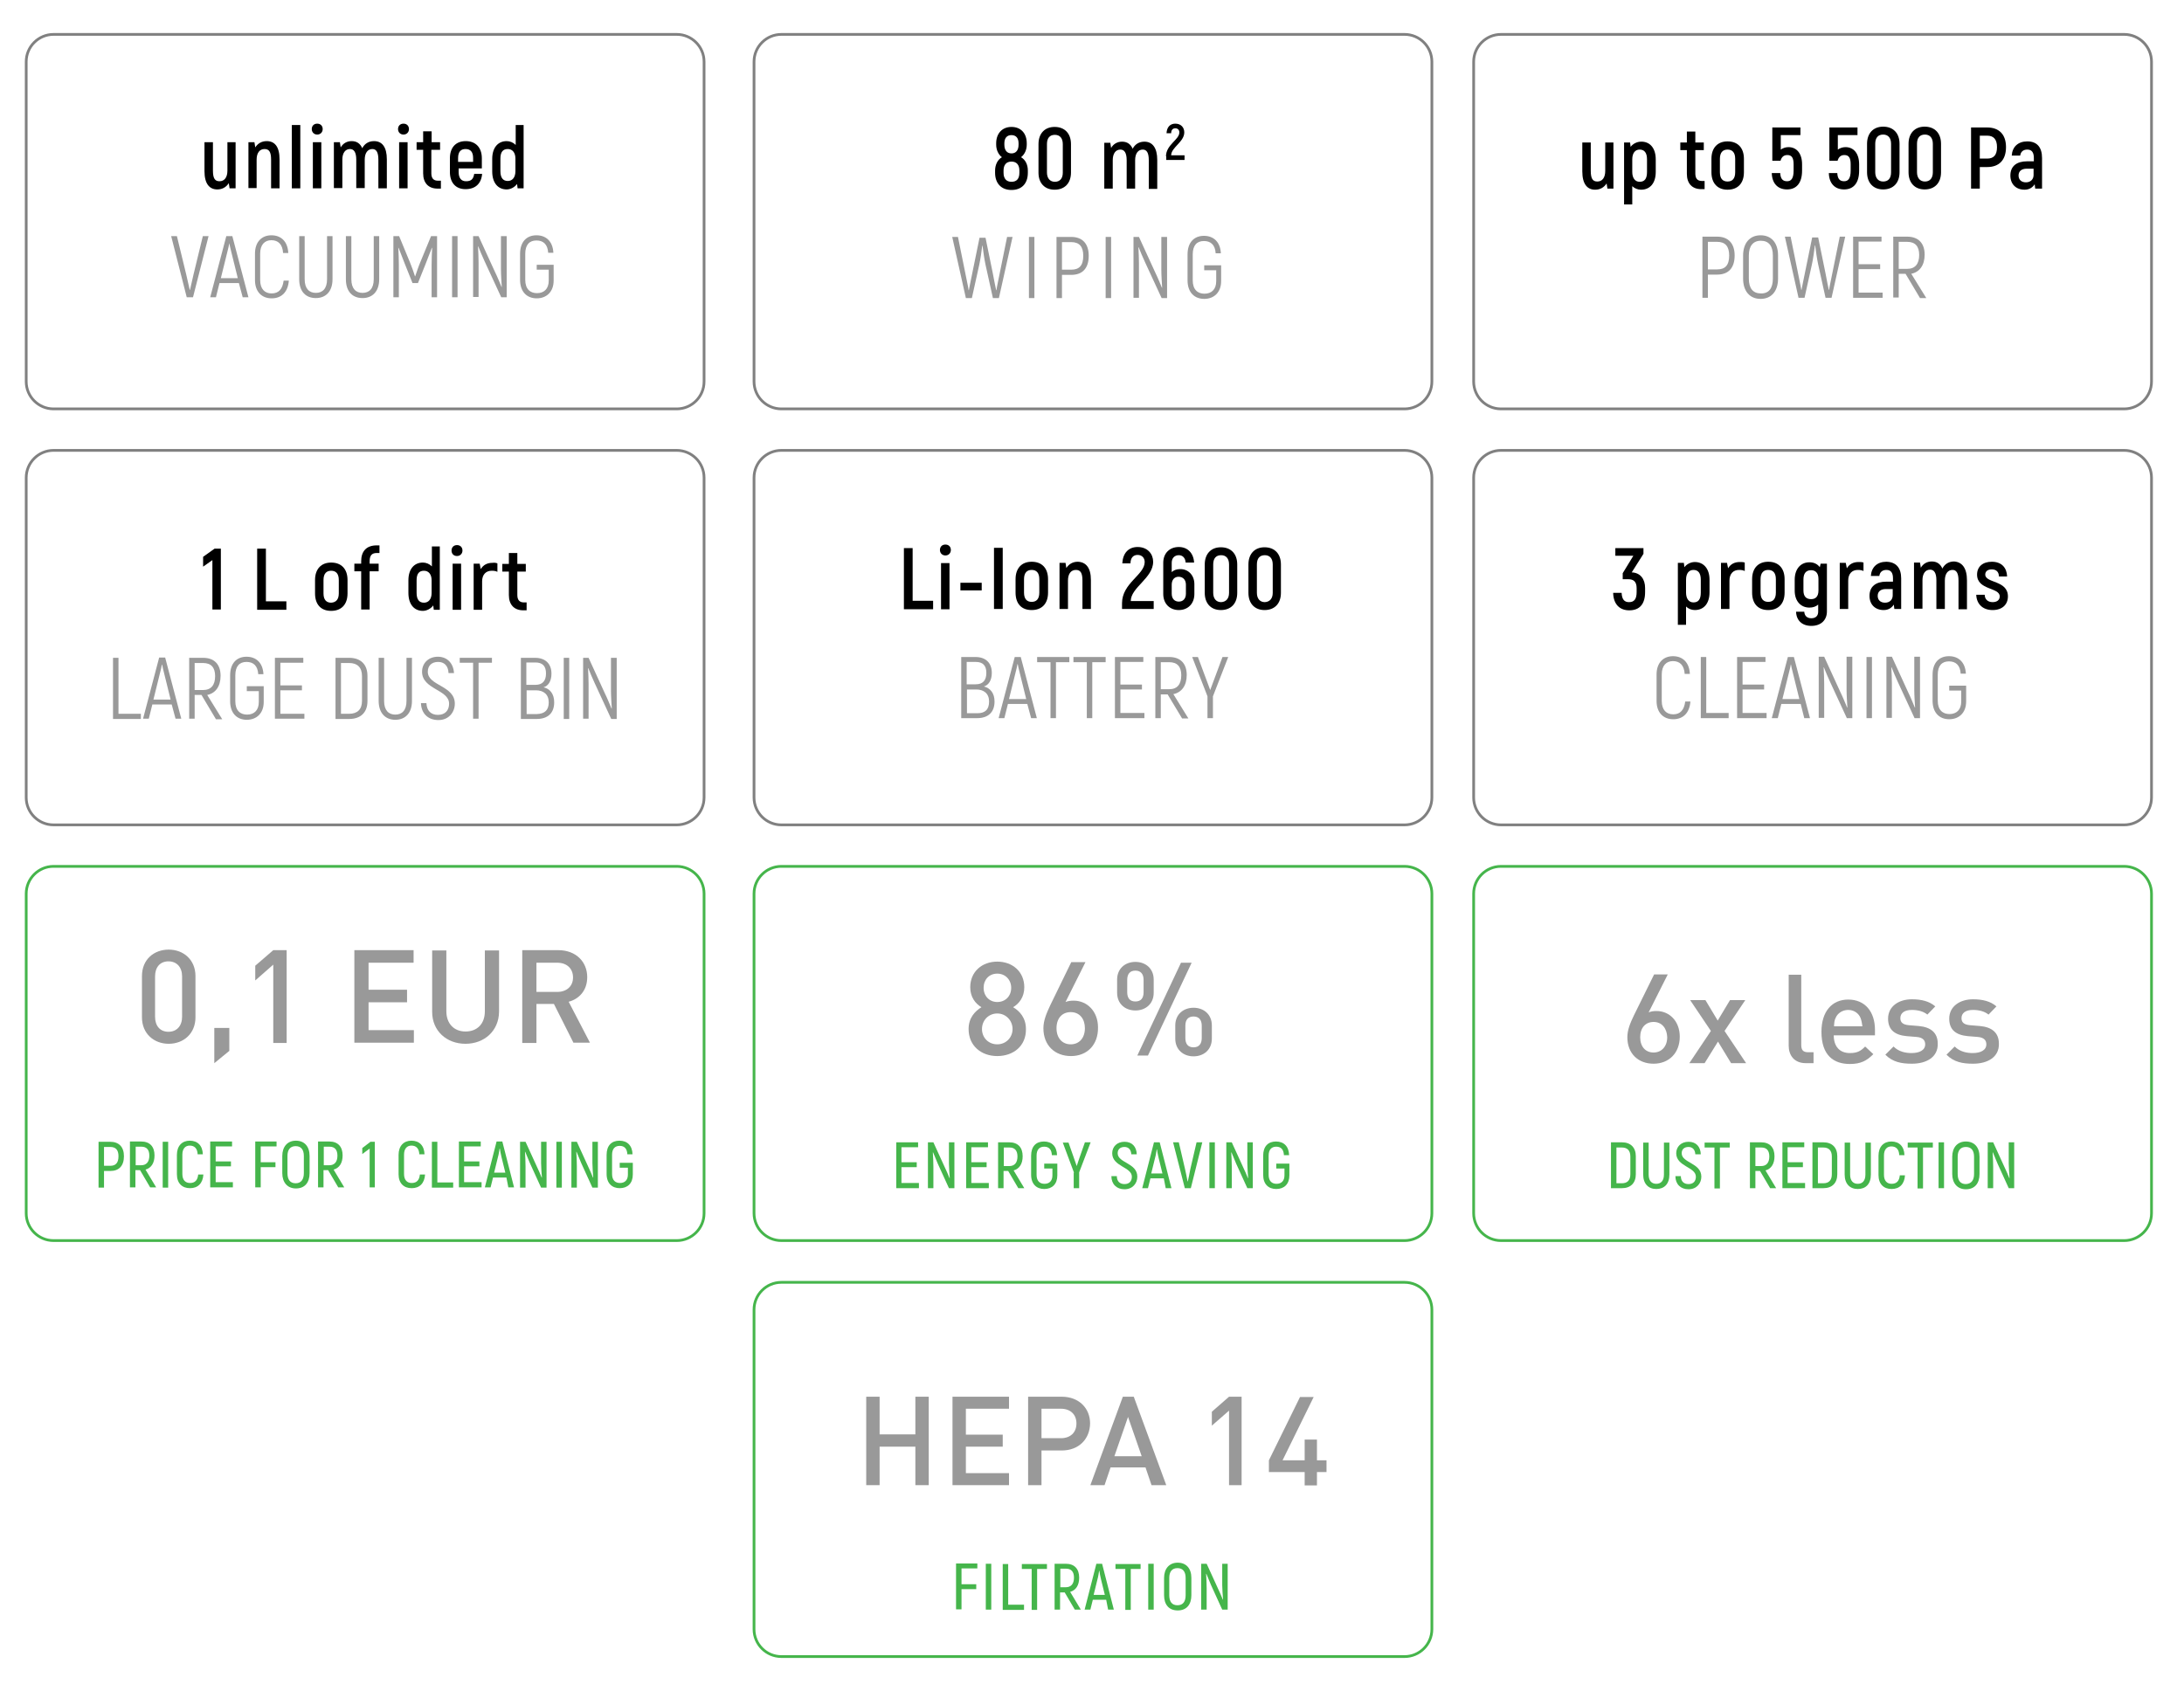 <svg xml:space="preserve" style="enable-background:new 0 0 800 622.2;" viewBox="0 0 800 622.2" y="0px" x="0px" xmlns:xlink="http://www.w3.org/1999/xlink" xmlns="http://www.w3.org/2000/svg" version="1.1">
<style type="text/css">
	.st0{fill:#FFFFFF;}
	.st1{fill:#00E1D7;}
	.st2{fill:#45B54B;}
	.st3{fill:#999999;}
	.st4{fill:none;stroke:#808080;stroke-miterlimit:10;}
	.st5{fill:none;stroke:#45B54B;stroke-miterlimit:10;}
</style>
<g id="Vrstva_1">
</g>
<g id="Vrstva_2">
	<g>
		<g>
			<path d="M336.6,433.5v1.8h-8.3v-16.8h8v1.8h-6.1v5.5h5.6v1.8h-5.6v5.8H336.6z" class="st2"></path>
			<path d="M349.6,418.5v16.8h-2l-4.1-9c-0.5-1.2-1.3-3.1-1.7-4.1l-0.1,0c0.1,1.5,0.2,3.7,0.2,5.2v7.9h-2v-16.8h2
				l4.2,9.2c0.6,1.2,1.3,2.9,1.7,3.9l0.1,0c-0.1-1.5-0.3-3.8-0.3-5.3v-7.8H349.6z" class="st2"></path>
			<path d="M362.2,433.5v1.8h-8.3v-16.8h8v1.8h-6.1v5.5h5.6v1.8h-5.6v5.8H362.2z" class="st2"></path>
			<path d="M369.3,429h-1.7v6.3h-2v-16.8h4.1c3.2,0,4.9,1.9,4.9,5.1c0,2.8-1.2,4.6-3.3,5.2l3.9,6.5H373L369.3,429z
				 M367.6,427.2h2.1c1.9,0,3-1.2,3-3.5c0-2.2-1-3.3-2.9-3.3h-2.1V427.2z" class="st2"></path>
			<path d="M377.7,430.4v-7c0-3.4,1.8-5.2,4.7-5.2c2.9,0,4.7,1.8,4.8,5h-1.9c-0.1-2.1-1.1-3.1-2.8-3.1
				c-1.7,0-2.8,1-2.8,3.3v7c0,2.3,1.2,3.3,2.9,3.3c1.8,0,2.9-1.1,2.9-3.1v-2.5h-3v-1.8h4.8v4.3c0,3.2-1.9,5-4.8,5
				C379.7,435.6,377.7,433.8,377.7,430.4z" class="st2"></path>
			<path d="M393.4,429.6l-4.1-11h2.1l2.1,6c0.3,0.8,0.6,1.8,0.9,2.6h0c0.3-0.9,0.6-1.8,0.9-2.7l2.1-6h2.1l-4.2,11v5.8
				h-2V429.6z" class="st2"></path>
			<path d="M407.1,430.9h2c0,1.9,1.1,2.9,2.8,2.9c1.8,0,2.7-1.1,2.7-2.7c0-3.6-7.2-3.7-7.2-8.6c0-2.4,1.8-4.2,4.5-4.2
				c2.8,0,4.4,1.8,4.5,4.6h-2c-0.1-1.8-1.1-2.7-2.5-2.7c-1.6,0-2.5,0.9-2.5,2.3c0,3.6,7.2,3.5,7.2,8.6c0,2.4-1.7,4.6-4.7,4.6
				C409,435.7,407.1,433.8,407.1,430.9z" class="st2"></path>
			<path d="M426.3,431.7h-4.9l-0.9,3.6h-2.1l4.3-16.8h2.1l4.3,16.8h-2.1L426.3,431.7z M425.8,429.9l-1.4-5.7
				c-0.3-1.1-0.5-2.5-0.6-3.1h-0.1c-0.1,0.6-0.3,2.1-0.6,3.1l-1.4,5.7H425.8z" class="st2"></path>
			<path d="M429.7,418.5h2.1l2.3,9.9c0.4,1.6,0.6,3,0.9,4.4h0.1c0.3-1.3,0.6-2.8,0.9-4.4l2.3-9.9h2.1l-4.2,16.8h-2.2
				L429.7,418.5z" class="st2"></path>
			<path d="M445,418.5v16.8h-2v-16.8H445z" class="st2"></path>
			<path d="M458.9,418.5v16.8h-2l-4.1-9c-0.5-1.2-1.3-3.1-1.7-4.1l-0.1,0c0.1,1.5,0.2,3.7,0.2,5.2v7.9h-2v-16.8h2
				l4.2,9.2c0.6,1.2,1.3,2.9,1.7,3.9l0.1,0c-0.1-1.5-0.3-3.8-0.3-5.3v-7.8H458.9z" class="st2"></path>
			<path d="M462.7,430.4v-7c0-3.4,1.8-5.2,4.7-5.2c2.9,0,4.7,1.8,4.8,5h-1.9c-0.1-2.1-1.1-3.1-2.8-3.1
				c-1.7,0-2.8,1-2.8,3.3v7c0,2.3,1.2,3.3,2.9,3.3c1.8,0,2.9-1.1,2.9-3.1v-2.5h-3v-1.8h4.8v4.3c0,3.2-1.9,5-4.8,5
				C464.6,435.6,462.7,433.8,462.7,430.4z" class="st2"></path>
		</g>
	</g>
	<g>
		<path d="M365.3,386.9c-5.8,0-10.5-3.7-10.5-9.9c0-4.1,2.3-6.5,4.7-8c-2.2-1.3-4.1-3.7-4.1-7.3c0-5.7,4.3-9.4,9.9-9.4
			s9.9,3.7,9.9,9.4c0,3.6-1.9,6-4.1,7.3c2.4,1.4,4.7,3.9,4.7,8C375.9,383.2,371.2,386.9,365.3,386.9z M365.3,371.3
			c-3.2,0-5.6,2.5-5.6,5.7s2.4,5.6,5.6,5.6s5.6-2.5,5.6-5.6S368.5,371.3,365.3,371.3z M365.3,356.7c-3,0-5,2.2-5,5.2
			c0,3,2.1,5.2,5,5.2s5.1-2.1,5.1-5.2C370.4,359,368.3,356.7,365.3,356.7z" class="st3"></path>
		<path d="M392.3,386.9c-5.9,0-10.1-3.9-10.1-10.2c0-2.8,1.1-5.4,2.5-8.4l7.7-15.8h5.2l-7.3,14.6c0.9-0.4,2-0.5,3-0.5
			c4.9,0,8.9,3.9,8.9,9.8C402.3,382.8,398.2,386.9,392.3,386.9z M392.2,370.8c-3.1,0-5.2,2.2-5.2,5.9c0,3.6,2.1,5.9,5.2,5.9
			s5.2-2.3,5.2-5.9C397.4,373.3,395.5,370.8,392.2,370.8z" class="st3"></path>
		<path d="M415.9,370.2c-3.7,0-6.7-2.4-6.7-6.5v-4.8c0-4.1,3-6.5,6.7-6.5c3.7,0,6.7,2.4,6.7,6.5v4.8
			C422.6,367.8,419.6,370.2,415.9,370.2z M418.9,359c0-2.1-1-3.4-3-3.4s-3,1.2-3,3.4v4.5c0,2.2,1,3.4,3,3.4s3-1.2,3-3.4V359z
			 M420.5,386.7h-3.9l16-34h3.9L420.5,386.7z M437.2,387c-3.7,0-6.7-2.4-6.7-6.5v-4.8c0-4.1,3-6.5,6.7-6.5c3.7,0,6.7,2.4,6.7,6.5
			v4.8C443.9,384.6,440.9,387,437.2,387z M440.2,375.8c0-2.1-1-3.4-3-3.4s-3,1.2-3,3.4v4.5c0,2.2,1,3.4,3,3.4s3-1.3,3-3.4V375.8z" class="st3"></path>
	</g>
	<g>
		<g>
			<path d="M45.4,423.6c0,3.5-1.8,5.4-5,5.4h-2.3v6.1h-2v-16.8h4.2C43.6,418.3,45.4,420.2,45.4,423.6z M43.4,423.6
				c0-2.3-1-3.4-3-3.4h-2.3v6.9h2.3C42.4,427.1,43.4,426,43.4,423.6z" class="st2"></path>
			<path d="M51.3,428.7h-1.7v6.3h-2v-16.8h4.1c3.2,0,4.9,1.9,4.9,5.1c0,2.8-1.2,4.6-3.3,5.2l3.9,6.5H55L51.3,428.7z
				 M49.6,426.9h2.1c1.9,0,3-1.2,3-3.5c0-2.2-1-3.3-2.9-3.3h-2.1V426.9z" class="st2"></path>
			<path d="M61.6,418.3v16.8h-2v-16.8H61.6z" class="st2"></path>
			<path d="M64.8,430.2v-7.1c0-3.3,1.9-5.2,4.7-5.2c2.9,0,4.7,1.8,4.8,5h-1.9c-0.1-2.2-1.2-3.2-2.9-3.2
				c-1.6,0-2.7,1.1-2.7,3.3v7.1c0,2.2,1.1,3.3,2.8,3.3c1.8,0,2.8-1,3-3.1h1.9c-0.2,3.2-2,5-4.9,5C66.7,435.3,64.8,433.5,64.8,430.2z" class="st2"></path>
			<path d="M85.3,433.2v1.8H77v-16.8h8v1.8H79v5.5h5.6v1.8H79v5.8H85.3z" class="st2"></path>
			<path d="M95.5,420.1v5.7h5.4v1.8h-5.4v7.4h-2v-16.8h7.8v1.8H95.5z" class="st2"></path>
			<path d="M103.4,429.8v-6.3c0-3.4,1.9-5.6,5-5.6c3.1,0,5,2.1,5,5.6v6.3c0,3.5-1.8,5.6-5,5.6
				C105.3,435.4,103.4,433.2,103.4,429.8z M111.3,429.8v-6.3c0-2.3-1-3.6-3-3.6c-2,0-3,1.3-3,3.6v6.3c0,2.4,1,3.7,3,3.7
				C110.3,433.5,111.3,432.1,111.3,429.8z" class="st2"></path>
			<path d="M120.2,428.7h-1.7v6.3h-2v-16.8h4.1c3.2,0,4.9,1.9,4.9,5.1c0,2.8-1.2,4.6-3.3,5.2l3.9,6.5h-2.2L120.2,428.7z
				 M118.5,426.9h2.1c1.9,0,3-1.2,3-3.5c0-2.2-1-3.3-2.9-3.3h-2.1V426.9z" class="st2"></path>
			<path d="M137.3,418.3V435h-1.9v-14.2l-2.7,2v-2.2l3-2.3H137.3z" class="st2"></path>
			<path d="M146,430.2v-7.1c0-3.3,1.9-5.2,4.7-5.2c2.9,0,4.7,1.8,4.8,5h-1.9c-0.1-2.2-1.2-3.2-2.9-3.2
				c-1.6,0-2.7,1.1-2.7,3.3v7.1c0,2.2,1.1,3.3,2.8,3.3c1.8,0,2.8-1,3-3.1h1.9c-0.2,3.2-2,5-4.9,5C147.9,435.3,146,433.5,146,430.2z" class="st2"></path>
			<path d="M166,433.2v1.9h-7.8v-16.8h2v14.9H166z" class="st2"></path>
			<path d="M176.4,433.2v1.8h-8.3v-16.8h8v1.8h-6.1v5.5h5.6v1.8h-5.6v5.8H176.4z" class="st2"></path>
			<path d="M185.5,431.4h-4.9l-0.9,3.6h-2.1l4.3-16.8h2.1l4.3,16.8h-2.1L185.5,431.4z M185.1,429.6l-1.4-5.7
				c-0.3-1.1-0.5-2.5-0.6-3.1H183c-0.1,0.6-0.3,2.1-0.6,3.1l-1.4,5.7H185.1z" class="st2"></path>
			<path d="M200.2,418.3v16.8h-2l-4.1-9c-0.5-1.2-1.3-3.1-1.7-4.1l-0.1,0c0.1,1.5,0.2,3.7,0.2,5.2v7.9h-2v-16.8h2
				l4.2,9.2c0.6,1.2,1.3,2.9,1.7,3.9l0.1,0c-0.1-1.5-0.3-3.8-0.3-5.3v-7.8H200.2z" class="st2"></path>
			<path d="M205.8,418.3v16.8h-2v-16.8H205.8z" class="st2"></path>
			<path d="M219,418.3v16.8h-2l-4.1-9c-0.5-1.2-1.3-3.1-1.7-4.1l-0.1,0c0.1,1.5,0.2,3.7,0.2,5.2v7.9h-2v-16.8h2l4.2,9.2
				c0.6,1.2,1.3,2.9,1.7,3.9l0.1,0c-0.1-1.5-0.3-3.8-0.3-5.3v-7.8H219z" class="st2"></path>
			<path d="M222.2,430.1v-7c0-3.4,1.8-5.2,4.7-5.2c2.9,0,4.7,1.8,4.8,5h-1.9c-0.1-2.1-1.1-3.1-2.8-3.1
				c-1.7,0-2.8,1-2.8,3.3v7c0,2.3,1.2,3.3,2.9,3.3c1.8,0,2.9-1.1,2.9-3.1v-2.5h-3V426h4.8v4.3c0,3.2-1.9,5-4.8,5
				C224.2,435.3,222.2,433.5,222.2,430.1z" class="st2"></path>
		</g>
	</g>
	<g>
		<path d="M61.8,382.4c-5.4,0-9.8-3.7-9.8-9.7v-15.1c0-6.1,4.4-9.7,9.8-9.7s9.8,3.7,9.8,9.7v15.1
			C71.6,378.7,67.2,382.4,61.8,382.4z M66.7,357.7c0-3.3-1.9-5.5-5-5.5s-4.9,2.2-4.9,5.5v14.8c0,3.3,1.8,5.5,4.9,5.5s5-2.2,5-5.5
			V357.7z" class="st3"></path>
		<path d="M78.5,389.5v-12.9H84v8.4L78.5,389.5z" class="st3"></path>
		<path d="M100.1,382.1v-28.7l-6.6,5.8v-5.4l6.6-5.7h4.9v34H100.1z" class="st3"></path>
		<path d="M129.8,382.1v-34h21.7v4.6H135v9.9h14.1v4.6H135v10.2h16.6v4.6H129.8z" class="st3"></path>
		<path d="M170.5,382.4c-6.9,0-12.2-4.7-12.2-11.7v-22.5h5.2v22.3c0,4.5,2.8,7.4,7,7.4c4.3,0,7.1-2.8,7.1-7.4v-22.3h5.2
			v22.5C182.7,377.7,177.4,382.4,170.5,382.4z" class="st3"></path>
		<path d="M210.1,382.1l-7.2-14.3h-6.4v14.3h-5.2v-34h13.2c6.4,0,10.6,4.2,10.6,9.9c0,4.9-3,8-6.8,9l7.8,15H210.1z
			 M204.1,352.7h-7.6v10.7h7.6c3.4,0,5.8-2,5.8-5.3S207.6,352.7,204.1,352.7z" class="st3"></path>
	</g>
	<g>
		<g>
			<path d="M590.1,418.5h4c3.2,0,5.1,1.9,5.1,5.1v6.6c0,3.2-1.9,5.1-5.1,5.1h-4V418.5z M594.1,433.5
				c2,0,3.1-1.1,3.1-3.3v-6.5c0-2.2-1.1-3.3-3.1-3.3h-2v13.1H594.1z" class="st2"></path>
			<path d="M601.9,430.3v-11.7h2v11.7c0,2.3,1.1,3.4,2.8,3.4c1.7,0,2.8-1.1,2.8-3.4v-11.7h2v11.7c0,3.5-1.9,5.3-4.8,5.3
				S601.9,433.7,601.9,430.3z" class="st2"></path>
			<path d="M613.7,430.9h2c0,1.9,1.1,2.9,2.8,2.9c1.8,0,2.7-1.1,2.7-2.7c0-3.6-7.2-3.7-7.2-8.6c0-2.4,1.8-4.2,4.5-4.2
				c2.8,0,4.4,1.8,4.5,4.6h-2c-0.1-1.8-1.1-2.7-2.5-2.7c-1.6,0-2.5,0.9-2.5,2.3c0,3.6,7.2,3.5,7.2,8.6c0,2.4-1.7,4.6-4.7,4.6
				C615.6,435.7,613.7,433.8,613.7,430.9z" class="st2"></path>
			<path d="M633.6,420.4H630v15h-2v-15h-3.6v-1.8h9.2V420.4z" class="st2"></path>
			<path d="M644.7,429H643v6.3h-2v-16.8h4.1c3.2,0,4.9,1.9,4.9,5.1c0,2.8-1.2,4.6-3.3,5.2l3.9,6.5h-2.2L644.7,429z
				 M643,427.2h2.1c1.9,0,3-1.2,3-3.5c0-2.2-1-3.3-2.9-3.3H643V427.2z" class="st2"></path>
			<path d="M661.2,433.5v1.8h-8.3v-16.8h8v1.8h-6.1v5.5h5.6v1.8h-5.6v5.8H661.2z" class="st2"></path>
			<path d="M663.9,418.5h4c3.2,0,5.1,1.9,5.1,5.1v6.6c0,3.2-1.9,5.1-5.1,5.1h-4V418.5z M667.9,433.5
				c2,0,3.1-1.1,3.1-3.3v-6.5c0-2.2-1.1-3.3-3.1-3.3h-2v13.1H667.9z" class="st2"></path>
			<path d="M675.7,430.3v-11.7h2v11.7c0,2.3,1.1,3.4,2.8,3.4c1.7,0,2.8-1.1,2.8-3.4v-11.7h2v11.7c0,3.5-1.9,5.3-4.8,5.3
				S675.7,433.7,675.7,430.3z" class="st2"></path>
			<path d="M688.1,430.5v-7.1c0-3.3,1.9-5.2,4.7-5.2c2.9,0,4.7,1.8,4.8,5h-1.9c-0.1-2.2-1.2-3.2-2.9-3.2
				c-1.6,0-2.7,1.1-2.7,3.3v7.1c0,2.2,1.1,3.3,2.8,3.3c1.8,0,2.8-1,3-3.1h1.9c-0.2,3.2-2,5-4.9,5C690,435.6,688.1,433.8,688.1,430.5
				z" class="st2"></path>
			<path d="M708,420.4h-3.6v15h-2v-15h-3.6v-1.8h9.2V420.4z" class="st2"></path>
			<path d="M712.1,418.5v16.8h-2v-16.8H712.1z" class="st2"></path>
			<path d="M715.1,430.1v-6.3c0-3.4,1.9-5.6,5-5.6c3.1,0,5,2.1,5,5.6v6.3c0,3.5-1.8,5.6-5,5.6
				C717,435.7,715.1,433.5,715.1,430.1z M723.1,430.1v-6.3c0-2.3-1-3.6-3-3.6c-2,0-3,1.3-3,3.6v6.3c0,2.4,1,3.7,3,3.7
				C722.1,433.7,723.1,432.4,723.1,430.1z" class="st2"></path>
			<path d="M737.8,418.5v16.8h-2l-4.1-9c-0.5-1.2-1.3-3.1-1.7-4.1l-0.1,0c0.1,1.5,0.2,3.7,0.2,5.2v7.9h-2v-16.8h2
				l4.2,9.2c0.6,1.2,1.3,2.9,1.7,3.9l0.1,0c-0.1-1.5-0.3-3.8-0.3-5.3v-7.8H737.8z" class="st2"></path>
		</g>
	</g>
	<g>
		<path d="M605.7,389.7c-5.6,0-9.6-3.7-9.6-9.7c0-2.6,1-5.1,2.4-8l7.4-15h5l-7,13.9c0.9-0.4,1.9-0.5,2.9-0.5
			c4.7,0,8.5,3.7,8.5,9.4C615.3,385.8,611.3,389.7,605.7,389.7z M605.7,374.4c-2.9,0-4.9,2.1-4.9,5.6c0,3.5,2,5.6,4.9,5.6
			s5-2.2,5-5.6C610.6,376.8,608.8,374.4,605.7,374.4z" class="st3"></path>
		<path d="M634.1,389.5l-4.8-7.9l-4.9,7.9h-5.6l7.9-11.8l-7.6-11.3h5.6l4.5,7.5l4.5-7.5h5.6l-7.6,11.3l7.9,11.8H634.1z" class="st3"></path>
		<path d="M661.5,389.5c-4.4,0-6.3-3-6.3-6.4v-26h4.6v25.7c0,1.8,0.6,2.7,2.5,2.7h2v4H661.5z" class="st3"></path>
		<path d="M671.7,379.3c0,4,2.1,6.5,5.9,6.5c2.6,0,4-0.7,5.6-2.4l3,2.8c-2.4,2.4-4.6,3.6-8.6,3.6
			c-5.8,0-10.4-3-10.4-11.8c0-7.5,3.9-11.8,9.8-11.8c6.2,0,9.8,4.5,9.8,11.1v2H671.7z M681.5,372.9c-0.7-1.7-2.4-2.9-4.5-2.9
			s-3.9,1.2-4.6,2.9c-0.5,1-0.5,1.7-0.6,3.1h10.4C682,374.6,681.9,374,681.5,372.9z" class="st3"></path>
		<path d="M700.3,389.7c-3.8,0-7-0.6-9.7-3.3l3-3c1.9,1.9,4.4,2.4,6.6,2.4c2.8,0,5-1,5-3.2c0-1.5-0.9-2.5-3.1-2.7
			l-3.7-0.3c-4.3-0.4-6.8-2.3-6.8-6.4c0-4.5,3.9-7.1,8.7-7.1c3.5,0,6.4,0.7,8.6,2.6l-2.9,3c-1.5-1.2-3.5-1.7-5.7-1.7
			c-2.8,0-4.2,1.2-4.2,3c0,1.4,0.7,2.4,3.2,2.6l3.6,0.3c4.3,0.4,6.9,2.4,6.9,6.5C709.9,387.2,705.8,389.7,700.3,389.7z" class="st3"></path>
		<path d="M722.7,389.7c-3.8,0-7-0.6-9.7-3.3l3-3c1.9,1.9,4.4,2.4,6.6,2.4c2.8,0,5-1,5-3.2c0-1.5-0.9-2.5-3.1-2.7
			l-3.7-0.3c-4.3-0.4-6.8-2.3-6.8-6.4c0-4.5,3.9-7.1,8.7-7.1c3.5,0,6.4,0.7,8.6,2.6l-2.9,3c-1.5-1.2-3.5-1.7-5.7-1.7
			c-2.8,0-4.2,1.2-4.2,3c0,1.4,0.7,2.4,3.2,2.6l3.6,0.3c4.3,0.4,6.9,2.4,6.9,6.5C732.3,387.2,728.2,389.7,722.7,389.7z" class="st3"></path>
	</g>
	<g>
		<g>
			<path d="M352.2,574.7v5.7h5.4v1.8h-5.4v7.4h-2v-16.8h7.8v1.8H352.2z" class="st2"></path>
			<path d="M363.1,572.9v16.8h-2v-16.8H363.1z" class="st2"></path>
			<path d="M375.1,587.9v1.9h-7.8v-16.8h2v14.9H375.1z" class="st2"></path>
			<path d="M383.5,574.8h-3.6v15h-2v-15h-3.6v-1.8h9.2V574.8z" class="st2"></path>
			<path d="M390,583.4h-1.7v6.3h-2v-16.8h4.1c3.2,0,4.9,1.9,4.9,5.1c0,2.8-1.2,4.6-3.3,5.2l3.9,6.5h-2.2L390,583.4z
				 M388.3,581.5h2.1c1.9,0,3-1.2,3-3.5c0-2.2-1-3.3-2.9-3.3h-2.1V581.5z" class="st2"></path>
			<path d="M405.2,586.1h-4.9l-0.9,3.6h-2.1l4.3-16.8h2.1l4.3,16.8h-2.1L405.2,586.1z M404.7,584.3l-1.4-5.7
				c-0.3-1.1-0.5-2.5-0.6-3.1h-0.1c-0.1,0.6-0.3,2.1-0.6,3.1l-1.4,5.7H404.7z" class="st2"></path>
			<path d="M417.8,574.8h-3.6v15h-2v-15h-3.6v-1.8h9.2V574.8z" class="st2"></path>
			<path d="M422.6,572.9v16.8h-2v-16.8H422.6z" class="st2"></path>
			<path d="M426.4,584.4v-6.3c0-3.4,1.9-5.6,5-5.6c3.1,0,5,2.1,5,5.6v6.3c0,3.5-1.8,5.6-5,5.6
				C428.2,590,426.4,587.9,426.4,584.4z M434.3,584.4v-6.3c0-2.3-1-3.6-3-3.6c-2,0-3,1.3-3,3.6v6.3c0,2.4,1,3.7,3,3.7
				C433.3,588.1,434.3,586.8,434.3,584.4z" class="st2"></path>
			<path d="M449.7,572.9v16.8h-2l-4.1-9c-0.5-1.2-1.3-3.1-1.7-4.1l-0.1,0c0.1,1.5,0.2,3.7,0.2,5.2v7.9h-2v-16.8h2
				l4.2,9.2c0.6,1.2,1.3,2.9,1.7,3.9l0.1,0c-0.1-1.5-0.3-3.8-0.3-5.3v-7.8H449.7z" class="st2"></path>
		</g>
	</g>
	<g>
		<path d="M335.3,544.1V530h-13.1v14.1h-4.9v-32.4h4.9v13.8h13.1v-13.8h4.9v32.4H335.3z" class="st3"></path>
		<path d="M348.9,544.1v-32.4h20.7v4.4h-15.8v9.5h13.5v4.4h-13.5v9.7h15.8v4.4H348.9z" class="st3"></path>
		<path d="M388.9,531.4h-7.4v12.7h-4.9v-32.4h12.3c6.3,0,10.4,4.2,10.4,9.8C399.2,527.2,395.2,531.4,388.9,531.4z
			 M388.6,516.1h-7.1v10.8h7.1c3.4,0,5.7-2,5.7-5.4C394.3,518.1,392,516.1,388.6,516.1z" class="st3"></path>
		<path d="M421.8,544.1l-2.2-6.5h-12.8l-2.2,6.5h-5.2l11.9-32.4h4l11.9,32.4H421.8z M413.2,519.1l-5,14.4h10
			L413.2,519.1z" class="st3"></path>
		<path d="M450.2,544.1v-27.3l-6.3,5.5v-5.1l6.3-5.5h4.6v32.4H450.2z" class="st3"></path>
		<path d="M482.4,539.3v4.9h-4.5v-4.9h-13.1v-4.3l11.4-23.2h5l-11.4,23.2h8.1v-7.6h4.5v7.6h3.5v4.3H482.4z" class="st3"></path>
	</g>
	<g>
		<path d="M376.5,62.5v0.8c0,4-2.3,6.3-6,6.3s-6-2.4-6-6.3v-0.8c0-2.1,0.9-4,2.5-4.9c-1.3-1-2.1-2.7-2.1-4.6v-0.5c0-3.6,2.2-6,5.6-6
			s5.6,2.3,5.6,6v0.5c0,1.9-0.8,3.6-2.1,4.6C375.6,58.5,376.5,60.3,376.5,62.5z M373.4,62.5c0-2.2-1.1-3.3-2.9-3.3
			c-1.9,0-2.9,1.2-2.9,3.3v0.8c0,2.2,1.1,3.3,2.9,3.3c1.9,0,2.9-1.1,2.9-3.3V62.5z M367.9,53c0,2.1,1,3.2,2.6,3.2s2.6-1.1,2.6-3.2
			v-0.5c0-2-1-3-2.6-3s-2.6,1-2.6,3V53z"></path>
		<path d="M380.4,63.3V52.8c0-3.9,2.3-6.3,5.9-6.3c3.7,0,6,2.4,6,6.3v10.4c0,3.9-2.3,6.3-6,6.3C382.7,69.5,380.4,67.1,380.4,63.3z
			 M389.3,63.3V52.8c0-2.2-1.1-3.4-2.9-3.4c-1.9,0-2.9,1.2-2.9,3.4v10.4c0,2.1,1.1,3.4,2.9,3.4C388.2,66.6,389.3,65.4,389.3,63.3z"></path>
		<path d="M423.9,58.6v10.6h-3.1V58.7c0-2.8-0.8-3.9-2.2-3.9c-1.7,0-2.8,1.4-2.8,3.9v10.4h-3.1V58.7c0-2.8-0.9-3.9-2.3-3.9
			c-1.7,0-2.8,1.4-2.8,3.9v10.4h-3.1V52.3h2.2l0.3,1.9c0.8-1.4,2.2-2.3,4-2.3c1.8,0,3.1,0.8,3.9,2.6c0.8-1.6,2.3-2.6,4.3-2.6
			C422.1,51.9,423.9,54.1,423.9,58.6z"></path>
		<path d="M427.1,57.3c0-4.3,4.9-6.1,4.9-8.8c0-0.8-0.5-1.5-1.5-1.5c-0.9,0-1.5,0.6-1.5,1.8h-1.7c0.1-2.2,1.3-3.5,3.2-3.5
			c2.2,0,3.3,1.5,3.3,3.2c0,3.5-4.8,5.5-4.8,8.4h4.9v1.7h-6.7V57.3z"></path>
		<path d="M370.9,86.8l-5,22.4h-2.2L361,97c-0.4-1.8-0.9-5.2-1.1-7h-0.1c-0.2,1.8-0.7,5.2-1.1,7l-2.7,12.2h-2.2l-5-22.4
			h2.1l2.8,13.8c0.3,1.6,1,4.7,1.1,5.7h0.1c0.2-1,0.7-3.7,1.2-6l2.7-13.2h2.2l2.7,13.2c0.4,2.3,1,5.1,1.2,6h0.1
			c0.1-1,0.8-4.1,1.1-5.7l2.8-13.8H370.9z" class="st3"></path>
		<path d="M378.9,86.8v22.4h-2V86.8H378.9z" class="st3"></path>
		<path d="M398.8,93.7c0,4.6-2.3,7-6.4,7H389v8.5h-2V86.8h5.4C396.5,86.8,398.8,89.3,398.8,93.7z M396.8,93.7
			c0-3.3-1.4-5-4.4-5H389v10.1h3.4C395.4,98.8,396.8,97.2,396.8,93.7z" class="st3"></path>
		<path d="M407,86.8v22.4h-2V86.8H407z" class="st3"></path>
		<path d="M427.5,86.8v22.4h-2l-6.1-13.2c-0.7-1.5-1.9-4.3-2.3-5.4l-0.1,0c0.1,1.7,0.2,4.3,0.2,6v12.5h-2V86.8h2l6,13.1
			c0.8,1.6,1.9,4.3,2.4,5.5l0.1,0c-0.1-1.6-0.3-4.5-0.3-6.5V86.8H427.5z" class="st3"></path>
		<path d="M435,102.7v-9.5c0-4.4,2.4-6.8,6-6.8c3.6,0,6,2.3,6.2,6.4h-1.9c-0.2-3.1-1.8-4.5-4.3-4.5
			c-2.6,0-4.1,1.6-4.1,4.9v9.5c0,3.4,1.8,4.9,4.3,4.9c2.6,0,4.3-1.6,4.3-4.6v-4h-4.4v-1.8h6.2v5.8c0,4.1-2.6,6.5-6.2,6.5
			S435,107.1,435,102.7z" class="st3"></path>
	</g>
	<g>
		<path d="M257.9,139.8c0,5.5-4.5,10-10,10H19.6c-5.5,0-10-4.5-10-10V22.6c0-5.5,4.5-10,10-10h228.3c5.5,0,10,4.5,10,10
			V139.8z" class="st4"></path>
	</g>
	<g>
		<path d="M524.5,139.8c0,5.5-4.5,10-10,10H286.2c-5.5,0-10-4.5-10-10V22.6c0-5.5,4.5-10,10-10h228.3
			c5.5,0,10,4.5,10,10V139.8z" class="st4"></path>
	</g>
	<g>
		<path d="M788.1,139.8c0,5.5-4.5,10-10,10H549.8c-5.5,0-10-4.5-10-10V22.6c0-5.5,4.5-10,10-10h228.3
			c5.5,0,10,4.5,10,10V139.8z" class="st4"></path>
	</g>
	<g>
		<path d="M257.9,292.2c0,5.5-4.5,10-10,10H19.6c-5.5,0-10-4.5-10-10V175c0-5.5,4.5-10,10-10h228.3c5.5,0,10,4.5,10,10
			V292.2z" class="st4"></path>
	</g>
	<g>
		<path d="M524.5,292.2c0,5.5-4.5,10-10,10H286.2c-5.5,0-10-4.5-10-10V175c0-5.5,4.5-10,10-10h228.3c5.5,0,10,4.5,10,10
			V292.2z" class="st4"></path>
	</g>
	<g>
		<path d="M788.1,292.2c0,5.5-4.5,10-10,10H549.8c-5.5,0-10-4.5-10-10V175c0-5.5,4.5-10,10-10h228.3c5.5,0,10,4.5,10,10
			V292.2z" class="st4"></path>
	</g>
	<g>
		<path d="M257.9,444.5c0,5.5-4.5,10-10,10H19.6c-5.5,0-10-4.5-10-10V327.4c0-5.5,4.5-10,10-10h228.3
			c5.5,0,10,4.5,10,10V444.5z" class="st5"></path>
	</g>
	<g>
		<path d="M524.5,444.5c0,5.5-4.5,10-10,10H286.2c-5.5,0-10-4.5-10-10V327.4c0-5.5,4.5-10,10-10h228.3
			c5.5,0,10,4.5,10,10V444.5z" class="st5"></path>
	</g>
	<g>
		<path d="M524.5,596.9c0,5.5-4.5,10-10,10H286.2c-5.5,0-10-4.5-10-10V479.8c0-5.5,4.5-10,10-10h228.3
			c5.5,0,10,4.5,10,10V596.9z" class="st5"></path>
	</g>
	<g>
		<path d="M788.1,444.5c0,5.5-4.5,10-10,10H549.8c-5.5,0-10-4.5-10-10V327.4c0-5.5,4.5-10,10-10h228.3
			c5.5,0,10,4.5,10,10V444.5z" class="st5"></path>
	</g>
	<g>
		<path d="M86.3,52.1v16.9h-2.2l-0.3-1.9c-0.9,1.4-2.3,2.3-4.2,2.3c-2.9,0-4.7-2.1-4.7-6.7V52.1H78v10.4c0,2.8,0.7,3.9,2.4,3.9
			c1.8,0,2.9-1.4,2.9-3.9V52.1H86.3z"></path>
		<path d="M102.4,58.4v10.6h-3.1V58.5c0-2.8-0.7-3.9-2.4-3.9c-1.8,0-2.9,1.4-2.9,3.9v10.4H91V52.1h2.2l0.3,1.9
			c0.9-1.4,2.3-2.3,4.2-2.3C100.6,51.7,102.4,53.7,102.4,58.4z"></path>
		<path d="M106.9,45.8h3.1v23.2h-3.1V45.8z"></path>
		<path d="M114.2,47.3c0-1.2,0.8-2,2-2c1.2,0,2,0.8,2,2c0,1.1-0.8,2-2,2C115,49.3,114.2,48.4,114.2,47.3z M114.6,52.1h3.1v16.9h-3.1
			V52.1z"></path>
		<path d="M141.7,58.4v10.6h-3.1V58.5c0-2.8-0.8-3.9-2.2-3.9c-1.7,0-2.8,1.4-2.8,3.9v10.4h-3.1V58.5c0-2.8-0.9-3.9-2.3-3.9
			c-1.7,0-2.8,1.4-2.8,3.9v10.4h-3.1V52.1h2.2l0.3,1.9c0.8-1.4,2.2-2.3,4-2.3c1.8,0,3.1,0.8,3.9,2.6c0.8-1.6,2.3-2.6,4.3-2.6
			C140,51.7,141.7,53.9,141.7,58.4z"></path>
		<path d="M145.8,47.3c0-1.2,0.8-2,2-2c1.2,0,2,0.8,2,2c0,1.1-0.8,2-2,2C146.6,49.3,145.8,48.4,145.8,47.3z M146.2,52.1h3.1v16.9
			h-3.1V52.1z"></path>
		<path d="M161.5,66.2v2.9h-1.2c-3.4,0-5.3-2.1-5.3-5.6v-8.6h-2.4v-2.8h2.4v-4h3.1v4h3.1v2.8H158v8.6c0,1.8,0.8,2.7,2.4,2.7H161.5z"></path>
		<path d="M176.6,63.7c-0.3,3.6-2.5,5.6-6.1,5.6c-3.5,0-5.7-2.3-5.7-6.3v-5c0-4,2.2-6.3,5.8-6.3c3.6,0,5.9,2.3,5.9,6.3v3.7h-8.5V63
			c0,2.3,1,3.4,2.7,3.4c1.9,0,2.7-0.8,3-2.7H176.6z M167.8,57.9v1.4h5.5v-1.4c0-2.3-1-3.3-2.8-3.3C168.8,54.6,167.8,55.6,167.8,57.9
			z"></path>
		<path d="M191.8,45.8v23.2h-2.2l-0.2-1.6c-0.8,1.1-2.3,2-3.8,2c-3.2,0-5.3-2.4-5.3-6.6v-4.6c0-4.1,2.1-6.5,5.3-6.5
			c1.2,0,2.4,0.5,3.3,1.4v-7.3H191.8z M188.8,58.1c0-2.2-1.1-3.5-2.8-3.5c-1.8,0-2.7,1.1-2.7,3.5v4.6c0,2.5,1,3.6,2.7,3.6
			c1.6,0,2.8-1.2,2.8-3.6V58.1z"></path>
		<path d="M62.7,86.5h2.1l3.4,14c0.5,2.3,0.9,4,1.3,5.7h0.1c0.4-1.7,0.8-3.4,1.3-5.7l3.4-14h2.1l-5.7,22.4h-2.3
			L62.7,86.5z" class="st3"></path>
		<path d="M87.5,103.7h-7.1l-1.3,5.2H77l5.9-22.4h2.2l5.9,22.4h-2.1L87.5,103.7z M87.1,101.9l-2.3-9.3
			c-0.4-1.4-0.7-3-0.8-3.5H84c-0.1,0.5-0.4,2.1-0.8,3.5l-2.3,9.3H87.1z" class="st3"></path>
		<path d="M93.4,102.6v-9.7c0-4.3,2.5-6.7,6-6.7c3.6,0,6,2.3,6.2,6.5h-1.9c-0.2-3.2-1.8-4.7-4.3-4.7
			c-2.4,0-4.1,1.6-4.1,4.9v9.7c0,3.3,1.7,4.9,4.2,4.9c2.6,0,4-1.6,4.4-4.7h1.9c-0.3,4.1-2.6,6.5-6.3,6.5
			C95.9,109.3,93.4,106.9,93.4,102.6z" class="st3"></path>
		<path d="M109.6,102.3V86.5h2v15.8c0,3.5,1.7,5,4.1,5s4.1-1.5,4.1-5V86.5h2v15.8c0,4.5-2.5,6.9-6.1,6.9
			S109.6,106.9,109.6,102.3z" class="st3"></path>
		<path d="M126.7,102.3V86.5h2v15.8c0,3.5,1.7,5,4.1,5s4.1-1.5,4.1-5V86.5h2v15.8c0,4.5-2.5,6.9-6.1,6.9
			S126.7,106.9,126.7,102.3z" class="st3"></path>
		<path d="M160.1,86.5v22.4h-2V97.1c0-2.4,0.1-4.4,0.2-6.3l-0.1,0c-0.6,1.6-1.5,3.7-2.3,5.9l-2.8,7h-2l-2.8-7
			c-0.8-2.1-1.7-4.3-2.3-5.9l-0.1,0c0.1,2,0.2,4,0.2,6.3v11.8h-2V86.5h2.1l4,9.7c0.6,1.4,1.4,3.7,1.8,5h0.1c0.4-1.2,1.2-3.6,1.8-5
			l4-9.7H160.1z" class="st3"></path>
		<path d="M167.6,86.5v22.4h-2V86.5H167.6z" class="st3"></path>
		<path d="M185.6,86.5v22.4h-2l-6.1-13.2c-0.7-1.5-1.9-4.3-2.3-5.4l-0.1,0c0.1,1.7,0.2,4.3,0.2,6v12.5h-2V86.5h2l6,13.1
			c0.8,1.6,1.9,4.3,2.4,5.5l0.1,0c-0.1-1.6-0.3-4.5-0.3-6.5V86.5H185.6z" class="st3"></path>
		<path d="M190.5,102.5V93c0-4.4,2.4-6.8,6-6.8c3.6,0,6,2.3,6.2,6.4h-1.9c-0.2-3.1-1.8-4.5-4.3-4.5
			c-2.6,0-4.1,1.6-4.1,4.9v9.5c0,3.4,1.8,4.9,4.3,4.9c2.6,0,4.3-1.6,4.3-4.6v-4h-4.4V97h6.2v5.8c0,4.1-2.6,6.5-6.2,6.5
			S190.5,106.9,190.5,102.5z" class="st3"></path>
	</g>
	<g>
		<path d="M591,52.2v16.9h-2.2l-0.3-1.9c-0.9,1.4-2.3,2.3-4.2,2.3c-2.9,0-4.7-2.1-4.7-6.7V52.2h3.1v10.4c0,2.8,0.7,3.9,2.4,3.9
			c1.8,0,2.9-1.4,2.9-3.9V52.2H591z"></path>
		<path d="M606.5,58.4V63c0,4.1-2.1,6.5-5.4,6.5c-1.2,0-2.4-0.5-3.2-1.3v6.7h-3V52.2h2.2l0.2,1.6c0.8-1.1,2.3-1.9,3.8-1.9
			C604.3,51.8,606.5,54.2,606.5,58.4z M603.3,58.4c0-2.5-1-3.6-2.7-3.6c-1.6,0-2.7,1.2-2.7,3.6V63c0,2.2,1,3.6,2.7,3.6
			c1.8,0,2.7-1.1,2.7-3.6V58.4z"></path>
		<path d="M624.4,66.4v2.9h-1.2c-3.4,0-5.3-2.1-5.3-5.6V55h-2.4v-2.8h2.4v-4h3.1v4h3.1V55H621v8.6c0,1.8,0.8,2.7,2.4,2.7H624.4z"></path>
		<path d="M626.9,63.1v-4.9c0-4.1,2.3-6.4,5.9-6.4c3.7,0,6,2.3,6,6.4v4.9c0,4.1-2.3,6.4-6,6.4C629.2,69.5,626.9,67.2,626.9,63.1z
			 M635.6,63.1v-4.9c0-2.4-1.1-3.4-2.8-3.4c-1.7,0-2.8,1-2.8,3.4v4.9c0,2.4,1.1,3.4,2.8,3.4C634.6,66.5,635.6,65.4,635.6,63.1z"></path>
		<path d="M660.1,60.2v2.3c0,4.6-2.1,6.9-5.5,6.9c-3.4,0-5.5-2.2-5.6-6h3.1c0.1,2.1,0.9,3,2.5,3c1.5,0,2.4-1,2.4-3.9v-2.3
			c0-2.4-0.7-3.4-2.3-3.4c-1.3,0-2.1,0.7-2.5,2.1h-3V46.7h10.3v2.8h-7.2v5.3c0.7-0.5,1.7-0.9,2.8-0.9
			C658.1,53.9,660.1,56.2,660.1,60.2z"></path>
		<path d="M681,60.2v2.3c0,4.6-2.1,6.9-5.5,6.9c-3.4,0-5.5-2.2-5.6-6h3.1c0.1,2.1,0.9,3,2.5,3c1.5,0,2.4-1,2.4-3.9v-2.3
			c0-2.4-0.7-3.4-2.3-3.4c-1.3,0-2.1,0.7-2.5,2.1h-3V46.7h10.3v2.8h-7.2v5.3c0.7-0.5,1.7-0.9,2.8-0.9C679,53.9,681,56.2,681,60.2z"></path>
		<path d="M683.9,63.1V52.7c0-3.9,2.3-6.3,5.9-6.3c3.7,0,6,2.4,6,6.3v10.4c0,3.9-2.3,6.3-6,6.3C686.2,69.4,683.9,67,683.9,63.1z
			 M692.7,63.1V52.7c0-2.2-1.1-3.4-2.9-3.4c-1.9,0-2.9,1.2-2.9,3.4v10.4c0,2.1,1.1,3.4,2.9,3.4C691.7,66.5,692.7,65.3,692.7,63.1z"></path>
		<path d="M699.1,63.1V52.7c0-3.9,2.3-6.3,5.9-6.3c3.7,0,6,2.4,6,6.3v10.4c0,3.9-2.3,6.3-6,6.3C701.4,69.4,699.1,67,699.1,63.1z
			 M708,63.1V52.7c0-2.2-1.1-3.4-2.9-3.4c-1.9,0-2.9,1.2-2.9,3.4v10.4c0,2.1,1.1,3.4,2.9,3.4C706.9,66.5,708,65.3,708,63.1z"></path>
		<path d="M734.8,53.9c0,4.7-2.5,7.3-6.9,7.3h-2.7v7.9H722V46.7h5.9C732.3,46.7,734.8,49.3,734.8,53.9z M731.5,53.9
			c0-2.8-1.2-4.2-3.6-4.2h-2.7v8.4h2.7C730.3,58.1,731.5,56.8,731.5,53.9z"></path>
		<path d="M748,57.9v11.2h-2.5l-0.2-1.6c-0.7,1.1-1.9,2-3.7,2c-3.1,0-5.2-2-5.2-5.2c0-3.5,2.4-5.2,6.1-5.2h2.5v-1.2
			c0-2-0.7-3.1-2.4-3.1c-1.4,0-2.4,0.7-2.6,2.2h-3.1c0.2-3.2,2.3-5.2,5.7-5.2C746.2,51.8,748,54,748,57.9z M744.9,61.8h-2.5
			c-1.9,0-3,0.9-3,2.5c0,1.5,1,2.5,2.7,2.5c1.7,0,2.8-1.1,2.8-2.7V61.8z"></path>
		<path d="M635.4,93.6c0,4.6-2.3,7-6.4,7h-3.4v8.5h-2V86.7h5.4C633.1,86.7,635.4,89.2,635.4,93.6z M633.4,93.6
			c0-3.3-1.4-5-4.4-5h-3.4v10.1h3.4C632,98.7,633.4,97.1,633.4,93.6z" class="st3"></path>
		<path d="M638.5,102.1v-8.5c0-4.5,2.4-7.4,6.4-7.4c4,0,6.4,2.8,6.4,7.4v8.5c0,4.5-2.4,7.4-6.4,7.4
			C640.9,109.5,638.5,106.6,638.5,102.1z M649.4,102.1v-8.5c0-3.5-1.5-5.4-4.4-5.4c-2.9,0-4.4,2-4.4,5.4v8.5c0,3.5,1.5,5.4,4.4,5.4
			C647.9,107.6,649.4,105.6,649.4,102.1z" class="st3"></path>
		<path d="M675.9,86.7l-5,22.4h-2.2L666,96.9c-0.4-1.8-0.9-5.2-1.1-7h-0.1c-0.2,1.8-0.7,5.2-1.1,7l-2.7,12.2h-2.2
			l-5-22.4h2.1l2.8,13.8c0.3,1.6,1,4.7,1.1,5.7h0.1c0.2-1,0.7-3.7,1.2-6l2.7-13.2h2.2l2.7,13.2c0.4,2.3,1,5.1,1.2,6h0.1
			c0.1-1,0.8-4.1,1.1-5.7l2.8-13.8H675.9z" class="st3"></path>
		<path d="M689.6,107.3v1.8h-10.8V86.7h10.4v1.8h-8.4v8.3h7.9v1.8h-7.9v8.6H689.6z" class="st3"></path>
		<path d="M698,100.3h-2.5v8.7h-2V86.7h5.1c4.1,0,6.4,2.4,6.4,6.6c0,3.9-1.9,6.4-4.9,7l5.5,8.9h-2.3L698,100.3z
			 M695.5,98.5h3.1c2.9,0,4.4-1.8,4.4-5.1c0-3.2-1.5-4.8-4.4-4.8h-3.1V98.5z" class="st3"></path>
	</g>
	<g>
		<path d="M80.9,201v22.3h-3.1v-18.1l-3.4,2.4V204l4.2-3H80.9z"></path>
		<path d="M104.9,220.3v3.1H94.2V201h3.2v19.3H104.9z"></path>
		<path d="M115.4,217.4v-4.9c0-4.1,2.3-6.4,5.9-6.4c3.7,0,6,2.3,6,6.4v4.9c0,4.1-2.3,6.4-6,6.4C117.6,223.8,115.4,221.5,115.4,217.4
			z M124.1,217.4v-4.9c0-2.4-1.1-3.4-2.8-3.4c-1.7,0-2.8,1-2.8,3.4v4.9c0,2.4,1.1,3.4,2.8,3.4C123,220.7,124.1,219.7,124.1,217.4z"></path>
		<path d="M135.4,205.6v0.9h3.3v2.8h-3.3v14h-3.1v-14h-2.5v-2.8h2.5v-0.9c0-3.5,1.8-5.8,5.7-5.8h1v2.8h-1
			C136.2,202.6,135.4,203.5,135.4,205.6z"></path>
		<path d="M161.1,200.2v23.2h-2.2l-0.2-1.6c-0.8,1.1-2.3,2-3.8,2c-3.2,0-5.3-2.4-5.3-6.6v-4.6c0-4.1,2.1-6.5,5.3-6.5
			c1.2,0,2.4,0.5,3.3,1.4v-7.3H161.1z M158.1,212.6c0-2.2-1.1-3.5-2.8-3.5c-1.8,0-2.7,1.1-2.7,3.5v4.6c0,2.5,1,3.6,2.7,3.6
			c1.6,0,2.8-1.2,2.8-3.6V212.6z"></path>
		<path d="M165.4,201.7c0-1.2,0.8-2,2-2c1.2,0,2,0.8,2,2c0,1.1-0.8,2-2,2C166.2,203.7,165.4,202.9,165.4,201.7z M165.8,206.5h3.1
			v16.9h-3.1V206.5z"></path>
		<path d="M182.2,206.4v3.1c-0.6-0.3-1.2-0.4-2.1-0.4c-2.1,0-3.5,1.4-3.5,3.9v10.4h-3.1v-16.9h2.2l0.4,2c0.9-1.5,2.3-2.3,4.3-2.3
			C181.2,206.1,181.7,206.2,182.2,206.4z"></path>
		<path d="M192.9,220.7v2.9h-1.2c-3.4,0-5.3-2.1-5.3-5.6v-8.6H184v-2.8h2.4v-4h3.1v4h3.1v2.8h-3.1v8.6c0,1.8,0.8,2.7,2.4,2.7H192.9z"></path>
		<path d="M51.6,261.5v1.9H41.4V241h2v20.5H51.6z" class="st3"></path>
		<path d="M62.9,258.1h-7.1l-1.3,5.2h-2.1l5.9-22.4h2.2l5.9,22.4h-2.1L62.9,258.1z M62.5,256.3l-2.3-9.3
			c-0.4-1.4-0.7-3-0.8-3.5h-0.1c-0.1,0.5-0.4,2.1-0.8,3.5l-2.3,9.3H62.5z" class="st3"></path>
		<path d="M73.8,254.6h-2.5v8.7h-2V241h5.1c4.1,0,6.4,2.4,6.4,6.6c0,3.9-1.9,6.4-4.9,7l5.5,8.9h-2.3L73.8,254.6z
			 M71.3,252.8h3.1c2.9,0,4.4-1.8,4.4-5.1c0-3.2-1.5-4.8-4.4-4.8h-3.1V252.8z" class="st3"></path>
		<path d="M84.3,256.9v-9.5c0-4.4,2.4-6.8,6-6.8c3.6,0,6,2.3,6.2,6.4h-1.9c-0.2-3.1-1.8-4.5-4.3-4.5
			c-2.6,0-4.1,1.6-4.1,4.9v9.5c0,3.4,1.8,4.9,4.3,4.9c2.6,0,4.3-1.6,4.3-4.6v-4h-4.4v-1.8h6.2v5.8c0,4.1-2.6,6.5-6.2,6.5
			S84.3,261.3,84.3,256.9z" class="st3"></path>
		<path d="M111.5,261.5v1.8h-10.8V241h10.4v1.8h-8.4v8.3h7.9v1.8h-7.9v8.6H111.5z" class="st3"></path>
		<path d="M122.9,241h5c4.2,0,6.7,2.4,6.7,6.6v9.3c0,4.1-2.5,6.5-6.7,6.5h-5V241z M127.9,261.5c3,0,4.7-1.6,4.7-4.7
			v-9.1c0-3.2-1.7-4.8-4.7-4.8h-3v18.6H127.9z" class="st3"></path>
		<path d="M138.7,256.7V241h2v15.8c0,3.5,1.7,5,4.1,5s4.1-1.5,4.1-5V241h2v15.8c0,4.5-2.5,6.9-6.1,6.9
			S138.7,261.3,138.7,256.7z" class="st3"></path>
		<path d="M154.2,257.6h2c0.1,2.8,1.7,4.3,4.2,4.3c2.7,0,4.1-1.7,4.1-4.1c0-5.2-9.9-5.2-9.9-11.7c0-3.1,2.3-5.5,5.8-5.5
			c3.5,0,5.7,2.5,5.9,6h-2c-0.1-2.8-1.7-4.1-3.8-4.1c-2.4,0-3.8,1.4-3.8,3.6c0,5.2,9.9,5,9.9,11.7c0,3-2.1,6-6,6
			C156.7,263.8,154.3,261.3,154.2,257.6z" class="st3"></path>
		<path d="M180.2,242.8h-4.9v20.5h-2v-20.5h-4.9V241h11.8V242.8z" class="st3"></path>
		<path d="M203,257.3c0,4-2.4,6.1-6.4,6.1h-5.8V241h5.2c3.7,0,6,2.1,6,5.8c0,2.8-1.2,4.5-2.9,5
			C201.5,252.3,203,254.3,203,257.3z M192.8,242.8v8.1h3.3c2.6,0,3.9-1.4,3.9-4.2c0-2.7-1.3-4-3.9-4H192.8z M201,257.3
			c0-2.9-1.9-4.4-4.7-4.4h-3.4v8.7h3.8C199.5,261.5,201,260.2,201,257.3z" class="st3"></path>
		<path d="M208.5,241v22.4h-2V241H208.5z" class="st3"></path>
		<path d="M225.9,241v22.4h-2l-6.1-13.2c-0.7-1.5-1.9-4.3-2.3-5.4l-0.1,0c0.1,1.7,0.2,4.3,0.2,6v12.5h-2V241h2l6,13.1
			c0.8,1.6,1.9,4.3,2.4,5.5l0.1,0c-0.1-1.6-0.3-4.5-0.3-6.5V241H225.9z" class="st3"></path>
	</g>
	<g>
		<path d="M341.8,220.1v3.1h-10.7v-22.4h3.2v19.3H341.8z"></path>
		<path d="M344.3,201.5c0-1.2,0.8-2,2-2c1.2,0,2,0.8,2,2c0,1.1-0.8,2-2,2C345.1,203.5,344.3,202.6,344.3,201.5z M344.7,206.3h3.1
			v16.9h-3.1V206.3z"></path>
		<path d="M351.8,213.5h7.8v2.8h-7.8V213.5z"></path>
		<path d="M367.3,200.7v22.4h-3.2v-22.4H367.3z"></path>
		<path d="M372,217.1v-4.9c0-4.1,2.3-6.4,5.9-6.4c3.7,0,6,2.3,6,6.4v4.9c0,4.1-2.3,6.4-6,6.4C374.2,223.5,372,221.2,372,217.1z
			 M380.7,217.1v-4.9c0-2.4-1.1-3.4-2.8-3.4c-1.7,0-2.8,1-2.8,3.4v4.9c0,2.4,1.1,3.4,2.8,3.4C379.6,220.5,380.7,219.5,380.7,217.1z"></path>
		<path d="M399.6,212.5v10.6h-3.1v-10.4c0-2.8-0.7-3.9-2.4-3.9c-1.8,0-2.9,1.4-2.9,3.9v10.4h-3.1v-16.9h2.2l0.3,1.9
			c0.9-1.4,2.3-2.3,4.2-2.3C397.7,205.9,399.6,207.9,399.6,212.5z"></path>
		<path d="M411,221c0-7.4,8.3-10.4,8.3-15.1c0-1.4-0.9-2.6-2.6-2.6c-1.6,0-2.6,1.1-2.6,3.1h-3c0.2-3.8,2.3-6,5.6-6
			c3.7,0,5.7,2.6,5.7,5.4c0,6-8.2,9.4-8.2,14.4h8.4v2.9H411V221z"></path>
		<path d="M437.5,214v3.6c0,3.6-2.4,5.9-5.7,5.9s-5.7-2.3-5.7-5.9v-11.4c0-3.6,2.4-5.8,5.7-5.8c3.2,0,5.4,2.2,5.6,5.7h-3.1
			c-0.1-1.7-1.1-2.7-2.5-2.7c-1.5,0-2.6,1-2.6,2.8v3.4c0.7-0.7,1.8-1.1,3-1.1C435.2,208.4,437.5,210.7,437.5,214z M434.4,214.2
			c0-1.8-1.1-2.9-2.7-2.9c-1.5,0-2.5,1.1-2.5,2.9v3.3c0,1.9,1.1,2.9,2.6,2.9s2.6-1,2.6-2.9V214.2z"></path>
		<path d="M441.3,217.2v-10.4c0-3.9,2.3-6.3,5.9-6.3c3.7,0,6,2.4,6,6.3v10.4c0,3.9-2.3,6.3-6,6.3
			C443.6,223.5,441.3,221.1,441.3,217.2z M450.2,217.2v-10.4c0-2.2-1.1-3.4-2.9-3.4c-1.9,0-2.9,1.2-2.9,3.4v10.4
			c0,2.1,1.1,3.4,2.9,3.4C449.1,220.5,450.2,219.3,450.2,217.2z"></path>
		<path d="M457.3,217.2v-10.4c0-3.9,2.3-6.3,5.9-6.3c3.7,0,6,2.4,6,6.3v10.4c0,3.9-2.3,6.3-6,6.3
			C459.6,223.5,457.3,221.1,457.3,217.2z M466.2,217.2v-10.4c0-2.2-1.1-3.4-2.9-3.4c-1.9,0-2.9,1.2-2.9,3.4v10.4
			c0,2.1,1.1,3.4,2.9,3.4C465.1,220.5,466.2,219.3,466.2,217.2z"></path>
		<path d="M364.3,257c0,4-2.4,6.1-6.4,6.1h-5.8v-22.4h5.2c3.7,0,6,2.1,6,5.8c0,2.8-1.2,4.5-2.9,5
			C362.8,252.1,364.3,254,364.3,257z M354.1,242.6v8.1h3.3c2.6,0,3.9-1.4,3.9-4.2c0-2.7-1.3-4-3.9-4H354.1z M362.3,257
			c0-2.9-1.9-4.4-4.7-4.4h-3.4v8.7h3.8C360.8,261.3,362.3,260,362.3,257z" class="st3"></path>
		<path d="M376.3,257.9h-7.1l-1.3,5.2h-2.1l5.9-22.4h2.2l5.9,22.4h-2.1L376.3,257.9z M375.9,256.1l-2.3-9.3
			c-0.4-1.4-0.7-3-0.8-3.5h-0.1c-0.1,0.5-0.4,2.1-0.8,3.5l-2.3,9.3H375.9z" class="st3"></path>
		<path d="M391.7,242.6h-4.9v20.5h-2v-20.5h-4.9v-1.9h11.8V242.6z" class="st3"></path>
		<path d="M405,242.6h-4.9v20.5h-2v-20.5h-4.9v-1.9H405V242.6z" class="st3"></path>
		<path d="M419.2,261.3v1.8h-10.8v-22.4h10.4v1.8h-8.4v8.3h7.9v1.8h-7.9v8.6H419.2z" class="st3"></path>
		<path d="M427.7,254.4h-2.5v8.7h-2v-22.4h5.1c4.1,0,6.4,2.4,6.4,6.6c0,3.9-1.9,6.4-4.9,7l5.5,8.9H433L427.7,254.4z
			 M425.2,252.5h3.1c2.9,0,4.4-1.8,4.4-5.1c0-3.2-1.5-4.8-4.4-4.8h-3.1V252.5z" class="st3"></path>
		<path d="M442.3,255.1l-5.6-14.4h2.1l3.2,8.6c0.4,1.2,0.9,2.3,1.3,3.5l1.3-3.5l3.2-8.6h2.1l-5.6,14.4v8h-2V255.1z" class="st3"></path>
	</g>
	<g>
		<path d="M602.6,215.4v1.5c0,4.4-2,6.7-5.8,6.7c-3.5,0-5.8-2.2-5.9-6.4h3.1c0.1,2.5,1.1,3.4,2.7,3.4c1.9,0,2.8-1.1,2.8-3.7v-1.4
			c0-2.5-1.2-3.3-3.1-3.3h-2v-2.2l3.9-6.4h-6.6v-2.8H602v2.1l-4.3,6.8C600.9,209.8,602.6,212.2,602.6,215.4z"></path>
		<path d="M626.2,212.4v4.6c0,4.1-2.1,6.5-5.4,6.5c-1.2,0-2.4-0.5-3.2-1.3v6.7h-3v-22.7h2.2l0.2,1.6c0.8-1.1,2.3-1.9,3.8-1.9
			C624,205.9,626.2,208.3,626.2,212.4z M623,212.4c0-2.5-1-3.6-2.7-3.6c-1.6,0-2.7,1.2-2.7,3.6v4.7c0,2.2,1,3.6,2.7,3.6
			c1.8,0,2.7-1.1,2.7-3.6V212.4z"></path>
		<path d="M639.1,206.1v3.1c-0.6-0.3-1.2-0.4-2.1-0.4c-2.1,0-3.5,1.4-3.5,3.9v10.4h-3.1v-16.9h2.2l0.4,2c0.9-1.5,2.3-2.3,4.3-2.3
			C638,205.9,638.6,205.9,639.1,206.1z"></path>
		<path d="M641.8,217.1v-4.9c0-4.1,2.3-6.4,5.9-6.4c3.7,0,6,2.3,6,6.4v4.9c0,4.1-2.3,6.4-6,6.4C644,223.5,641.8,221.2,641.8,217.1z
			 M650.5,217.1v-4.9c0-2.4-1.1-3.4-2.8-3.4c-1.7,0-2.8,1-2.8,3.4v4.9c0,2.4,1.1,3.4,2.8,3.4C649.4,220.5,650.5,219.5,650.5,217.1z"></path>
		<path d="M669.2,206.3V224c0,3.2-2.2,5.3-5.7,5.3c-3.4,0-5.5-2-5.6-5.2h3c0.1,1.5,1,2.4,2.6,2.4c1.6,0,2.5-0.9,2.5-2.4v-2.6
			c-0.8,0.7-1.9,1.1-3.2,1.1c-3.2,0-5.4-2.4-5.4-6.2v-4c0-4,2.2-6.4,5.4-6.4c1.6,0,2.9,0.6,3.8,1.8l0.3-1.3H669.2z M666.1,216.3
			v-4.2c0-2.2-1.1-3.2-2.7-3.2c-1.8,0-2.8,1.1-2.8,3.4v4c0,2.2,1,3.2,2.8,3.2C665.1,219.5,666.1,218.5,666.1,216.3z"></path>
		<path d="M682.6,206.1v3.1c-0.6-0.3-1.2-0.4-2.1-0.4c-2.1,0-3.5,1.4-3.5,3.9v10.4h-3.1v-16.9h2.2l0.4,2c0.9-1.5,2.3-2.3,4.3-2.3
			C681.5,205.9,682.1,205.9,682.6,206.1z"></path>
		<path d="M696.4,211.9v11.2h-2.5l-0.2-1.6c-0.7,1.1-1.9,2-3.7,2c-3.1,0-5.2-2-5.2-5.2c0-3.5,2.4-5.2,6.1-5.2h2.5v-1.2
			c0-2-0.7-3.1-2.4-3.1c-1.4,0-2.4,0.7-2.6,2.2h-3.1c0.2-3.2,2.3-5.2,5.7-5.2C694.6,205.9,696.4,208.1,696.4,211.9z M693.3,215.8
			h-2.5c-1.9,0-3,0.9-3,2.5c0,1.5,1,2.5,2.7,2.5s2.8-1.1,2.8-2.7V215.8z"></path>
		<path d="M720.5,212.6v10.6h-3.1v-10.5c0-2.8-0.8-3.9-2.2-3.9c-1.7,0-2.8,1.4-2.8,3.9v10.4h-3.1v-10.5c0-2.8-0.9-3.9-2.3-3.9
			c-1.7,0-2.8,1.4-2.8,3.9v10.4h-3.1v-16.9h2.2l0.3,1.9c0.8-1.4,2.2-2.3,4-2.3c1.8,0,3.1,0.8,3.9,2.6c0.8-1.6,2.3-2.6,4.3-2.6
			C718.7,205.9,720.5,208.1,720.5,212.6z"></path>
		<path d="M723.9,217.9h3.1c0,1.5,1,2.7,2.9,2.7c1.6,0,2.6-0.8,2.6-2.1c0-3.4-8.3-2.2-8.3-8c0-2.9,2.1-4.7,5.4-4.7
			c3.6,0,5.5,2.2,5.6,5.4h-3c0-1.6-0.9-2.6-2.6-2.6c-1.5,0-2.4,0.7-2.4,1.9c0,3.2,8.3,2,8.3,8c0,3-2.1,5-5.6,5
			C726.1,223.5,724,221.1,723.9,217.9z"></path>
		<path d="M606.8,256.8v-9.7c0-4.3,2.5-6.7,6-6.7c3.6,0,6,2.3,6.2,6.5h-1.9c-0.2-3.2-1.8-4.7-4.3-4.7
			c-2.4,0-4.1,1.6-4.1,4.9v9.7c0,3.3,1.7,4.9,4.2,4.9c2.6,0,4-1.6,4.4-4.7h1.9c-0.3,4.1-2.6,6.5-6.3,6.5
			C609.3,263.5,606.8,261.1,606.8,256.8z" class="st3"></path>
		<path d="M633.2,261.2v1.9h-10.2v-22.4h2v20.5H633.2z" class="st3"></path>
		<path d="M647.1,261.3v1.8h-10.8v-22.4h10.4v1.8h-8.4v8.3h7.9v1.8h-7.9v8.6H647.1z" class="st3"></path>
		<path d="M659.6,257.9h-7.1l-1.3,5.2H649l5.9-22.4h2.2l5.9,22.4h-2.1L659.6,257.9z M659.1,256.1l-2.3-9.3
			c-0.4-1.4-0.7-3-0.8-3.5H656c-0.1,0.5-0.4,2.1-0.8,3.5l-2.3,9.3H659.1z" class="st3"></path>
		<path d="M678.5,240.7v22.4h-2l-6.1-13.2c-0.7-1.5-1.9-4.3-2.3-5.4l-0.1,0c0.1,1.7,0.2,4.3,0.2,6v12.5h-2v-22.4h2
			l6,13.1c0.8,1.6,1.9,4.3,2.4,5.5l0.1,0c-0.1-1.6-0.3-4.5-0.3-6.5v-12.1H678.5z" class="st3"></path>
		<path d="M685.7,240.7v22.4h-2v-22.4H685.7z" class="st3"></path>
		<path d="M703.3,240.7v22.4h-2l-6.1-13.2c-0.7-1.5-1.9-4.3-2.3-5.4l-0.1,0c0.1,1.7,0.2,4.3,0.2,6v12.5h-2v-22.4h2
			l6,13.1c0.8,1.6,1.9,4.3,2.4,5.5l0.1,0c-0.1-1.6-0.3-4.5-0.3-6.5v-12.1H703.3z" class="st3"></path>
		<path d="M707.9,256.7v-9.5c0-4.4,2.4-6.8,6-6.8c3.6,0,6,2.3,6.2,6.4h-1.9c-0.2-3.1-1.8-4.5-4.3-4.5
			c-2.6,0-4.1,1.6-4.1,4.9v9.5c0,3.4,1.8,4.9,4.3,4.9c2.6,0,4.3-1.6,4.3-4.6v-4h-4.4v-1.8h6.2v5.8c0,4.1-2.6,6.5-6.2,6.5
			S707.9,261.1,707.9,256.7z" class="st3"></path>
	</g>
</g>
</svg>
